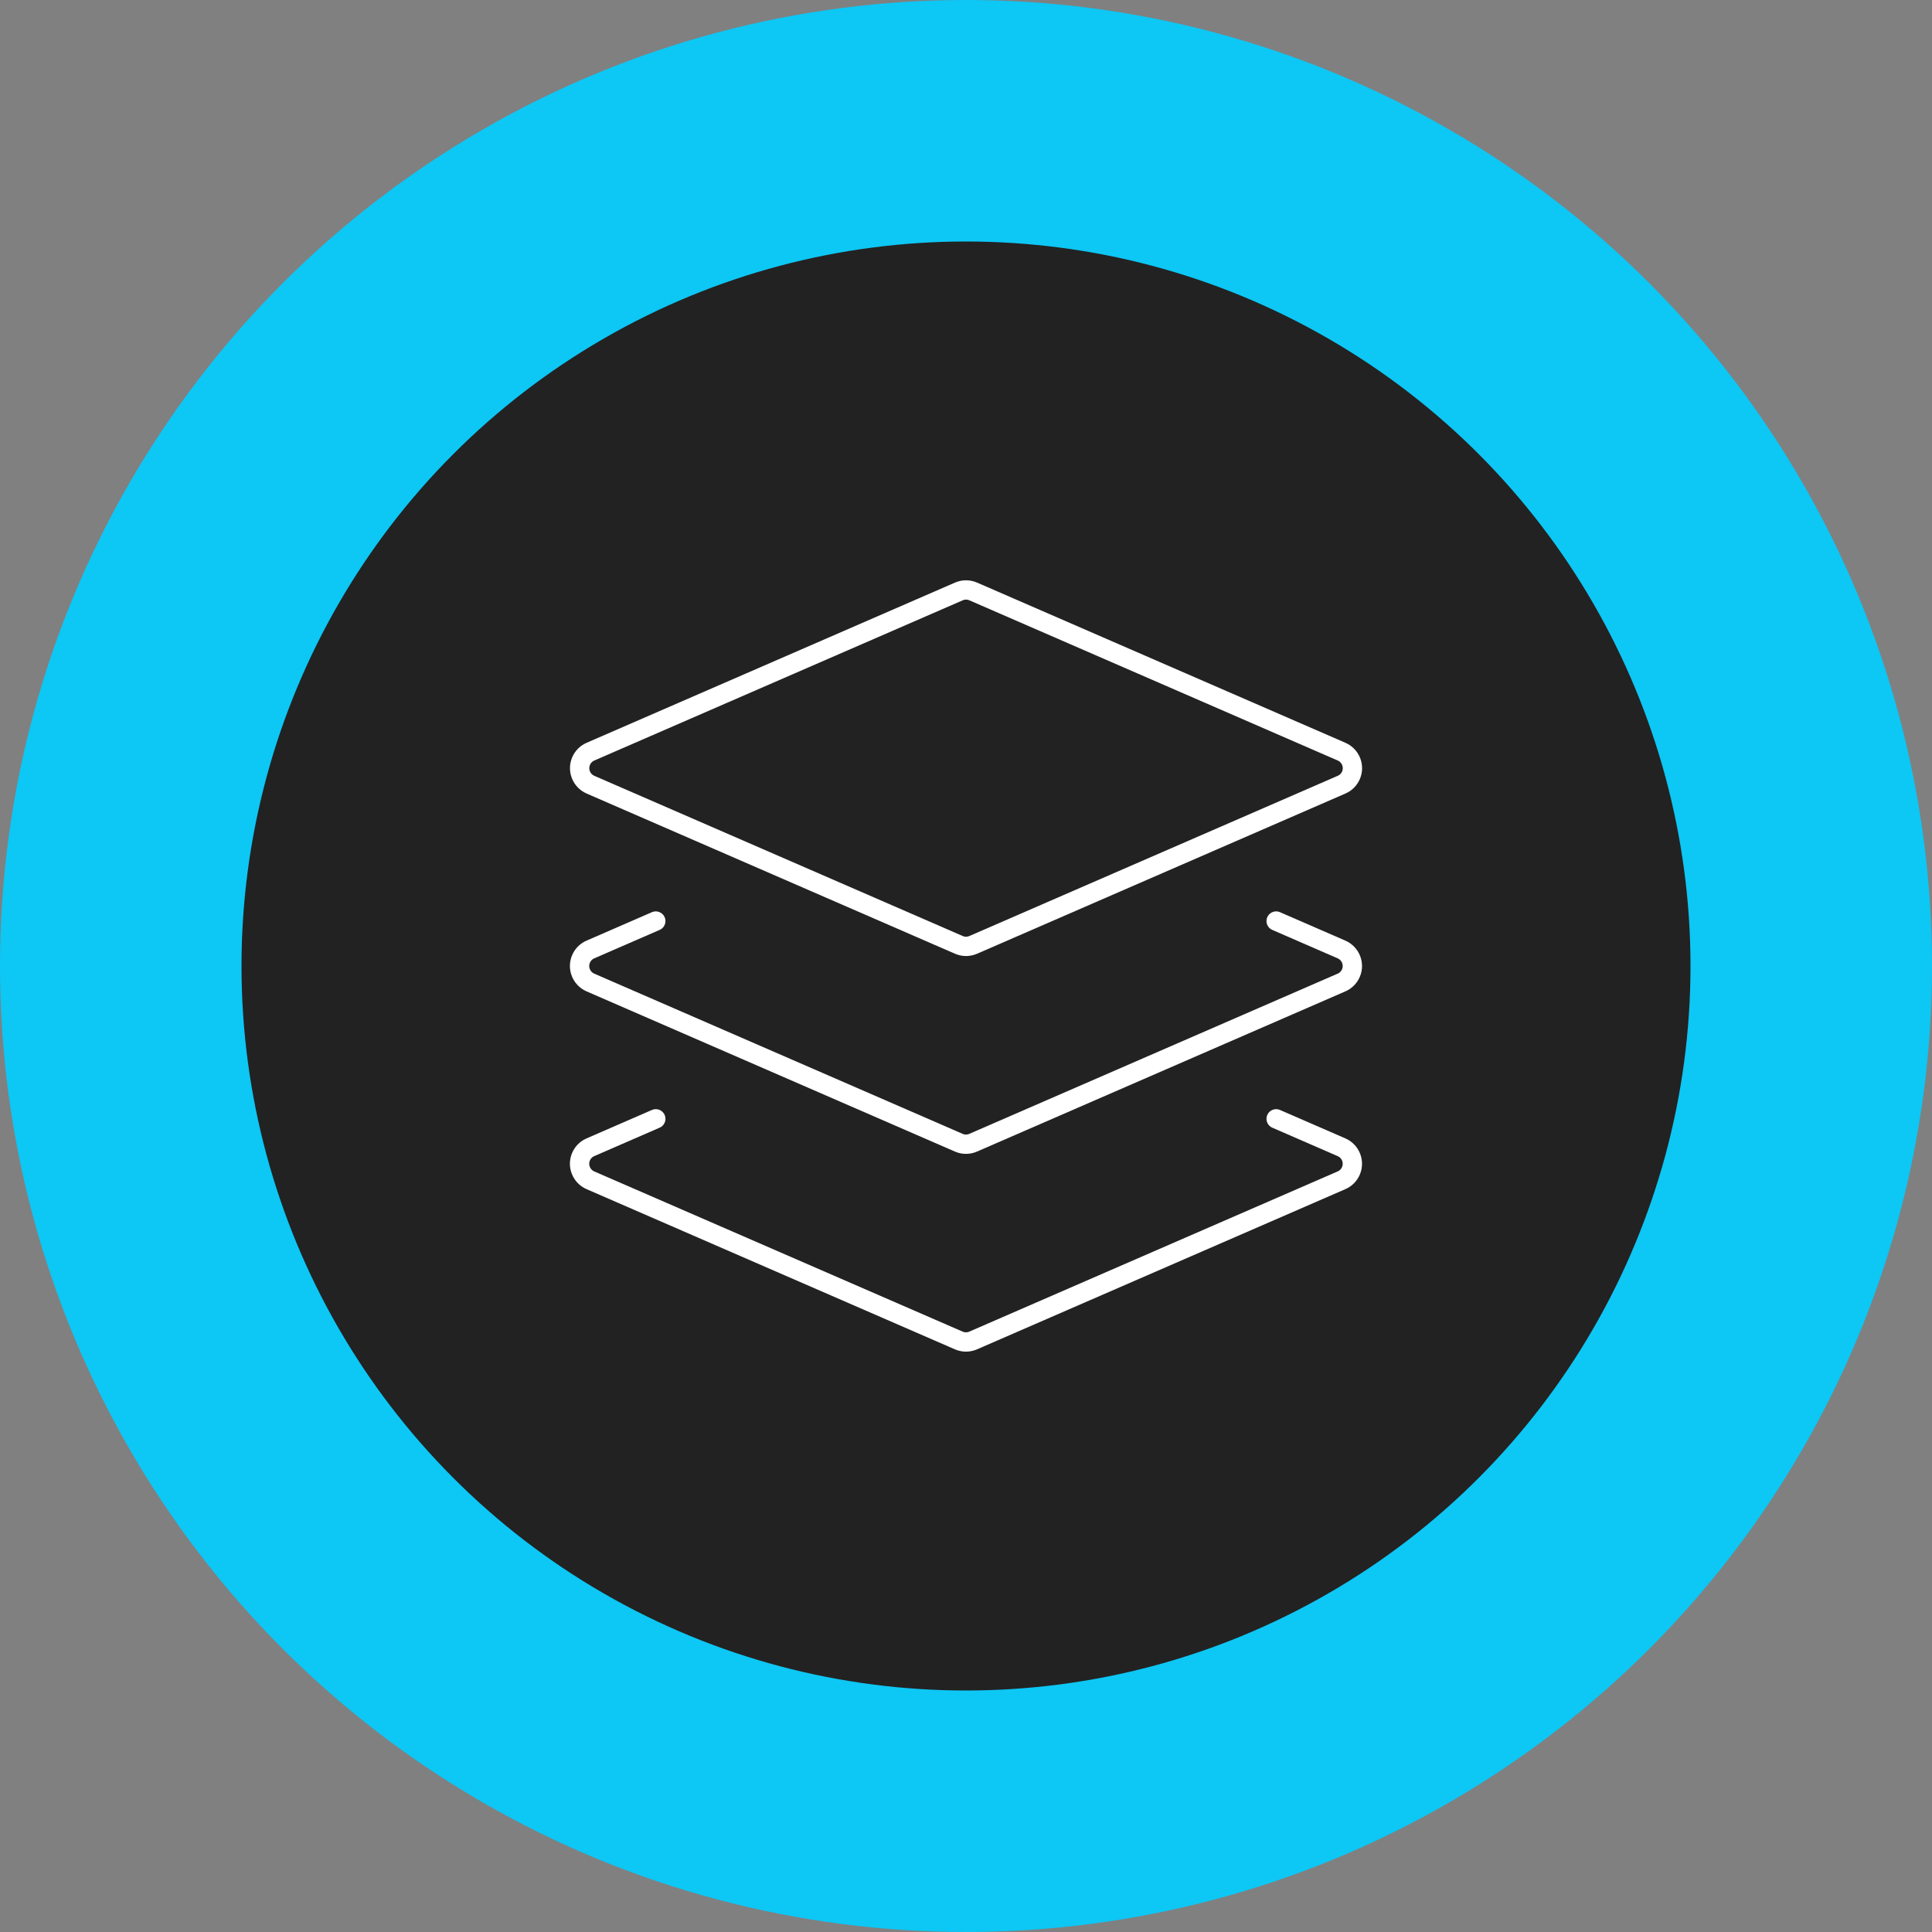 <?xml version="1.0" encoding="UTF-8"?> <svg xmlns="http://www.w3.org/2000/svg" id="Layer_1" viewBox="0 0 300 300"><rect x="0" y="0" width="300" height="300" fill="#808080" stroke="none"/><defs><style>.cls-1{fill:#0dc7f5;}.cls-2{fill:none;stroke:#fff;stroke-linecap:round;stroke-linejoin:round;stroke-width:3px;}.cls-3{fill:#222;}</style></defs><circle class="cls-1" cx="150" cy="150" r="150"></circle><circle class="cls-3" cx="150" cy="150" r="112.5"></circle><path class="cls-2" d="M151.12,146.72c-.71.31-1.52.31-2.23,0l-57.21-24.88c-1.41-.62-2.06-2.27-1.44-3.68.28-.64.79-1.16,1.44-1.44l57.21-24.88c.71-.31,1.52-.31,2.23,0l57.21,24.88c1.41.62,2.06,2.27,1.44,3.68-.28.64-.79,1.16-1.44,1.44l-57.21,24.88Z"></path><path class="cls-2" d="M198.16,143.02l10.16,4.42c1.41.62,2.06,2.27,1.44,3.68-.28.64-.79,1.16-1.44,1.44l-57.21,24.88c-.71.31-1.52.31-2.23,0l-57.21-24.88c-1.41-.62-2.06-2.27-1.44-3.68.28-.64.79-1.16,1.44-1.44l10.16-4.42"></path><path class="cls-2" d="M198.16,173.73l10.16,4.42c1.41.62,2.06,2.27,1.44,3.68-.28.64-.79,1.16-1.44,1.44l-57.21,24.88c-.71.31-1.52.31-2.23,0l-57.21-24.88c-1.41-.62-2.06-2.27-1.44-3.68.28-.64.79-1.16,1.44-1.44l10.16-4.42"></path></svg> 